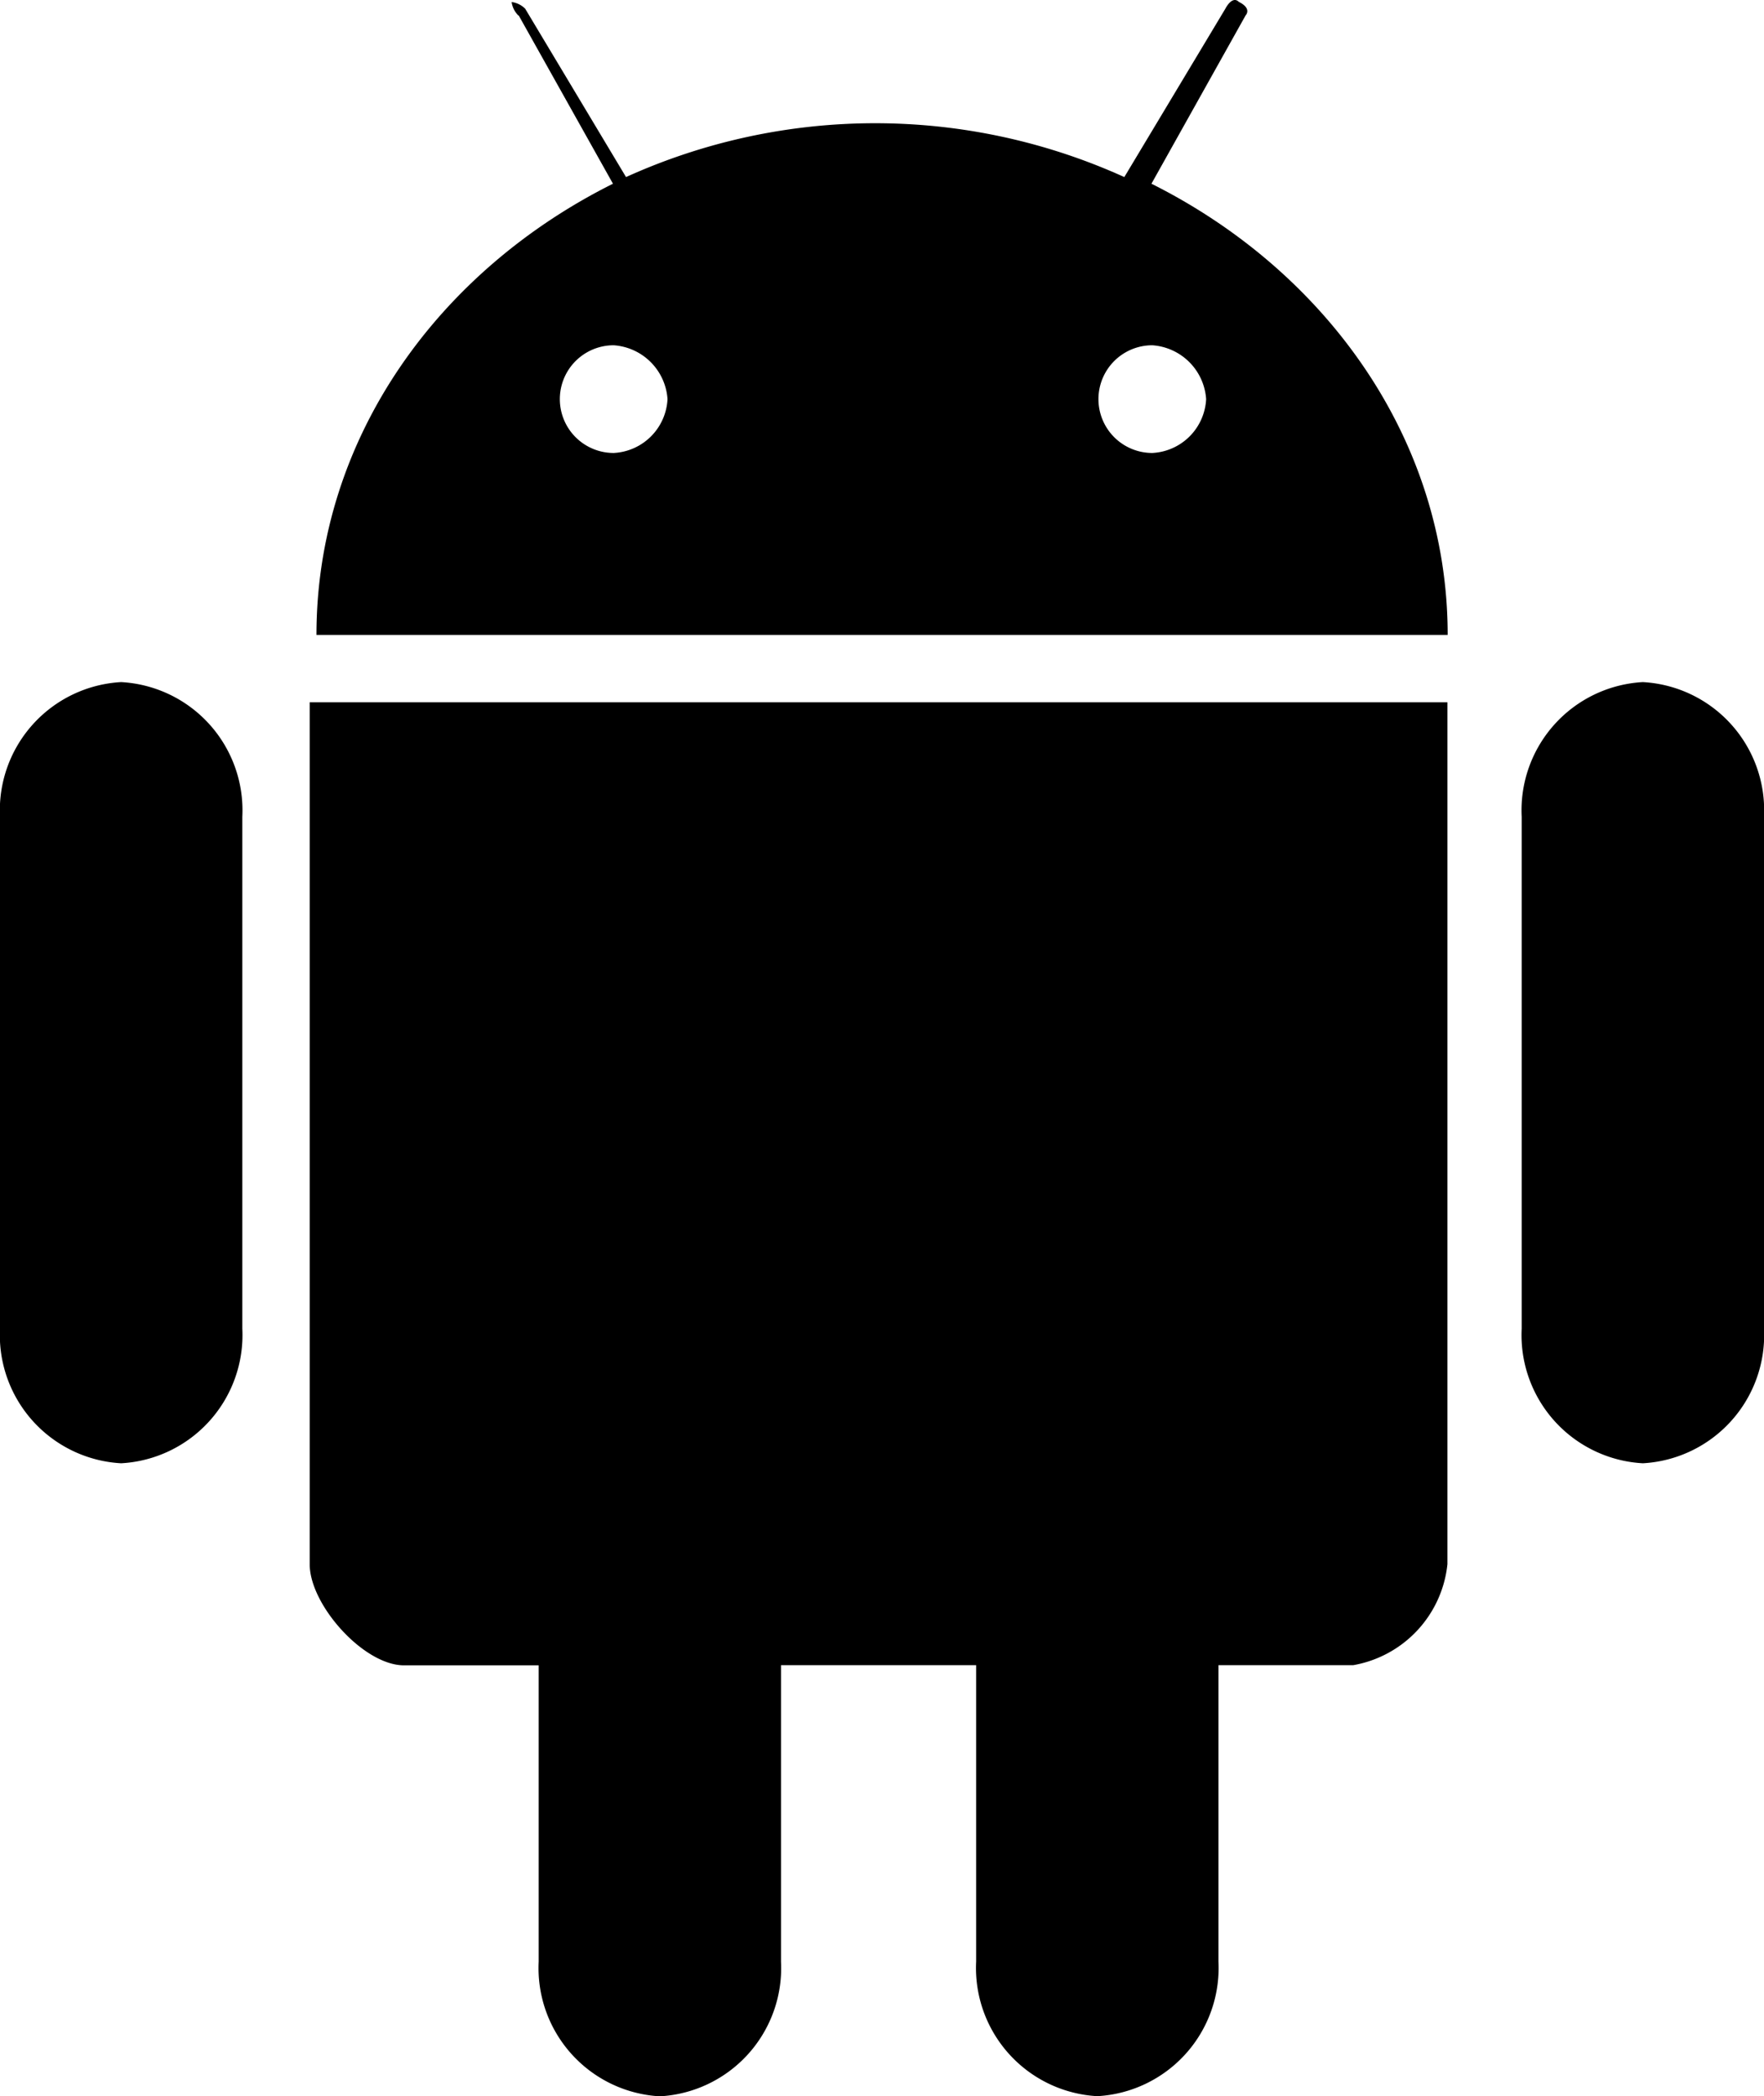 <svg xmlns="http://www.w3.org/2000/svg" width="50.128" height="59.56" viewBox="0 0 50.128 59.56">
  <g id="android-icon" transform="translate(-2.533 0.001)">
    <path id="Path_1" data-name="Path 1" d="M13.2.436l2.68,4.783C10.9,7.706,7.454,12.47,7.454,18.039H39.6c0-5.546-3.443-10.329-8.418-12.82L33.858.436s.192-.192-.192-.383c-.192-.192-.383.192-.383.192L30.411,5.03a17.147,17.147,0,0,0-14.16,0L13.385.246A.664.664,0,0,0,13,.057a.67.67,0,0,0,.192.383Zm2.7,9.373a1.645,1.645,0,0,1,1.53,1.53,1.613,1.613,0,0,1-1.53,1.53,1.53,1.53,0,1,1,0-3.06Zm15.306,0a1.645,1.645,0,0,1,1.53,1.53,1.613,1.613,0,0,1-1.53,1.53,1.53,1.53,0,1,1,0-3.06ZM7.262,19.952V44.445c0,1.148,1.53,2.87,2.68,2.87h3.827v8.418a3.649,3.649,0,0,0,3.443,3.827,3.648,3.648,0,0,0,3.443-3.827V47.311H26.2v8.418a3.649,3.649,0,0,0,3.443,3.827,3.648,3.648,0,0,0,3.443-3.827V47.311h3.827a3.256,3.256,0,0,0,2.68-2.87V19.952Z" transform="translate(4.072 0)"/>
    <path id="Path_2" data-name="Path 2" d="M5.976,10.412a3.648,3.648,0,0,1,3.443,3.827V28.78a3.649,3.649,0,0,1-3.443,3.827A3.648,3.648,0,0,1,2.533,28.78V14.239a3.649,3.649,0,0,1,3.443-3.827Z" transform="translate(0 8.967)"/>
    <path id="Path_3" data-name="Path 3" d="M5.976,10.412a3.648,3.648,0,0,1,3.443,3.827V28.78a3.649,3.649,0,0,1-3.443,3.827A3.648,3.648,0,0,1,2.533,28.78V14.239a3.649,3.649,0,0,1,3.443-3.827Z" transform="translate(43.242 8.967)"/>
  </g>
</svg>

